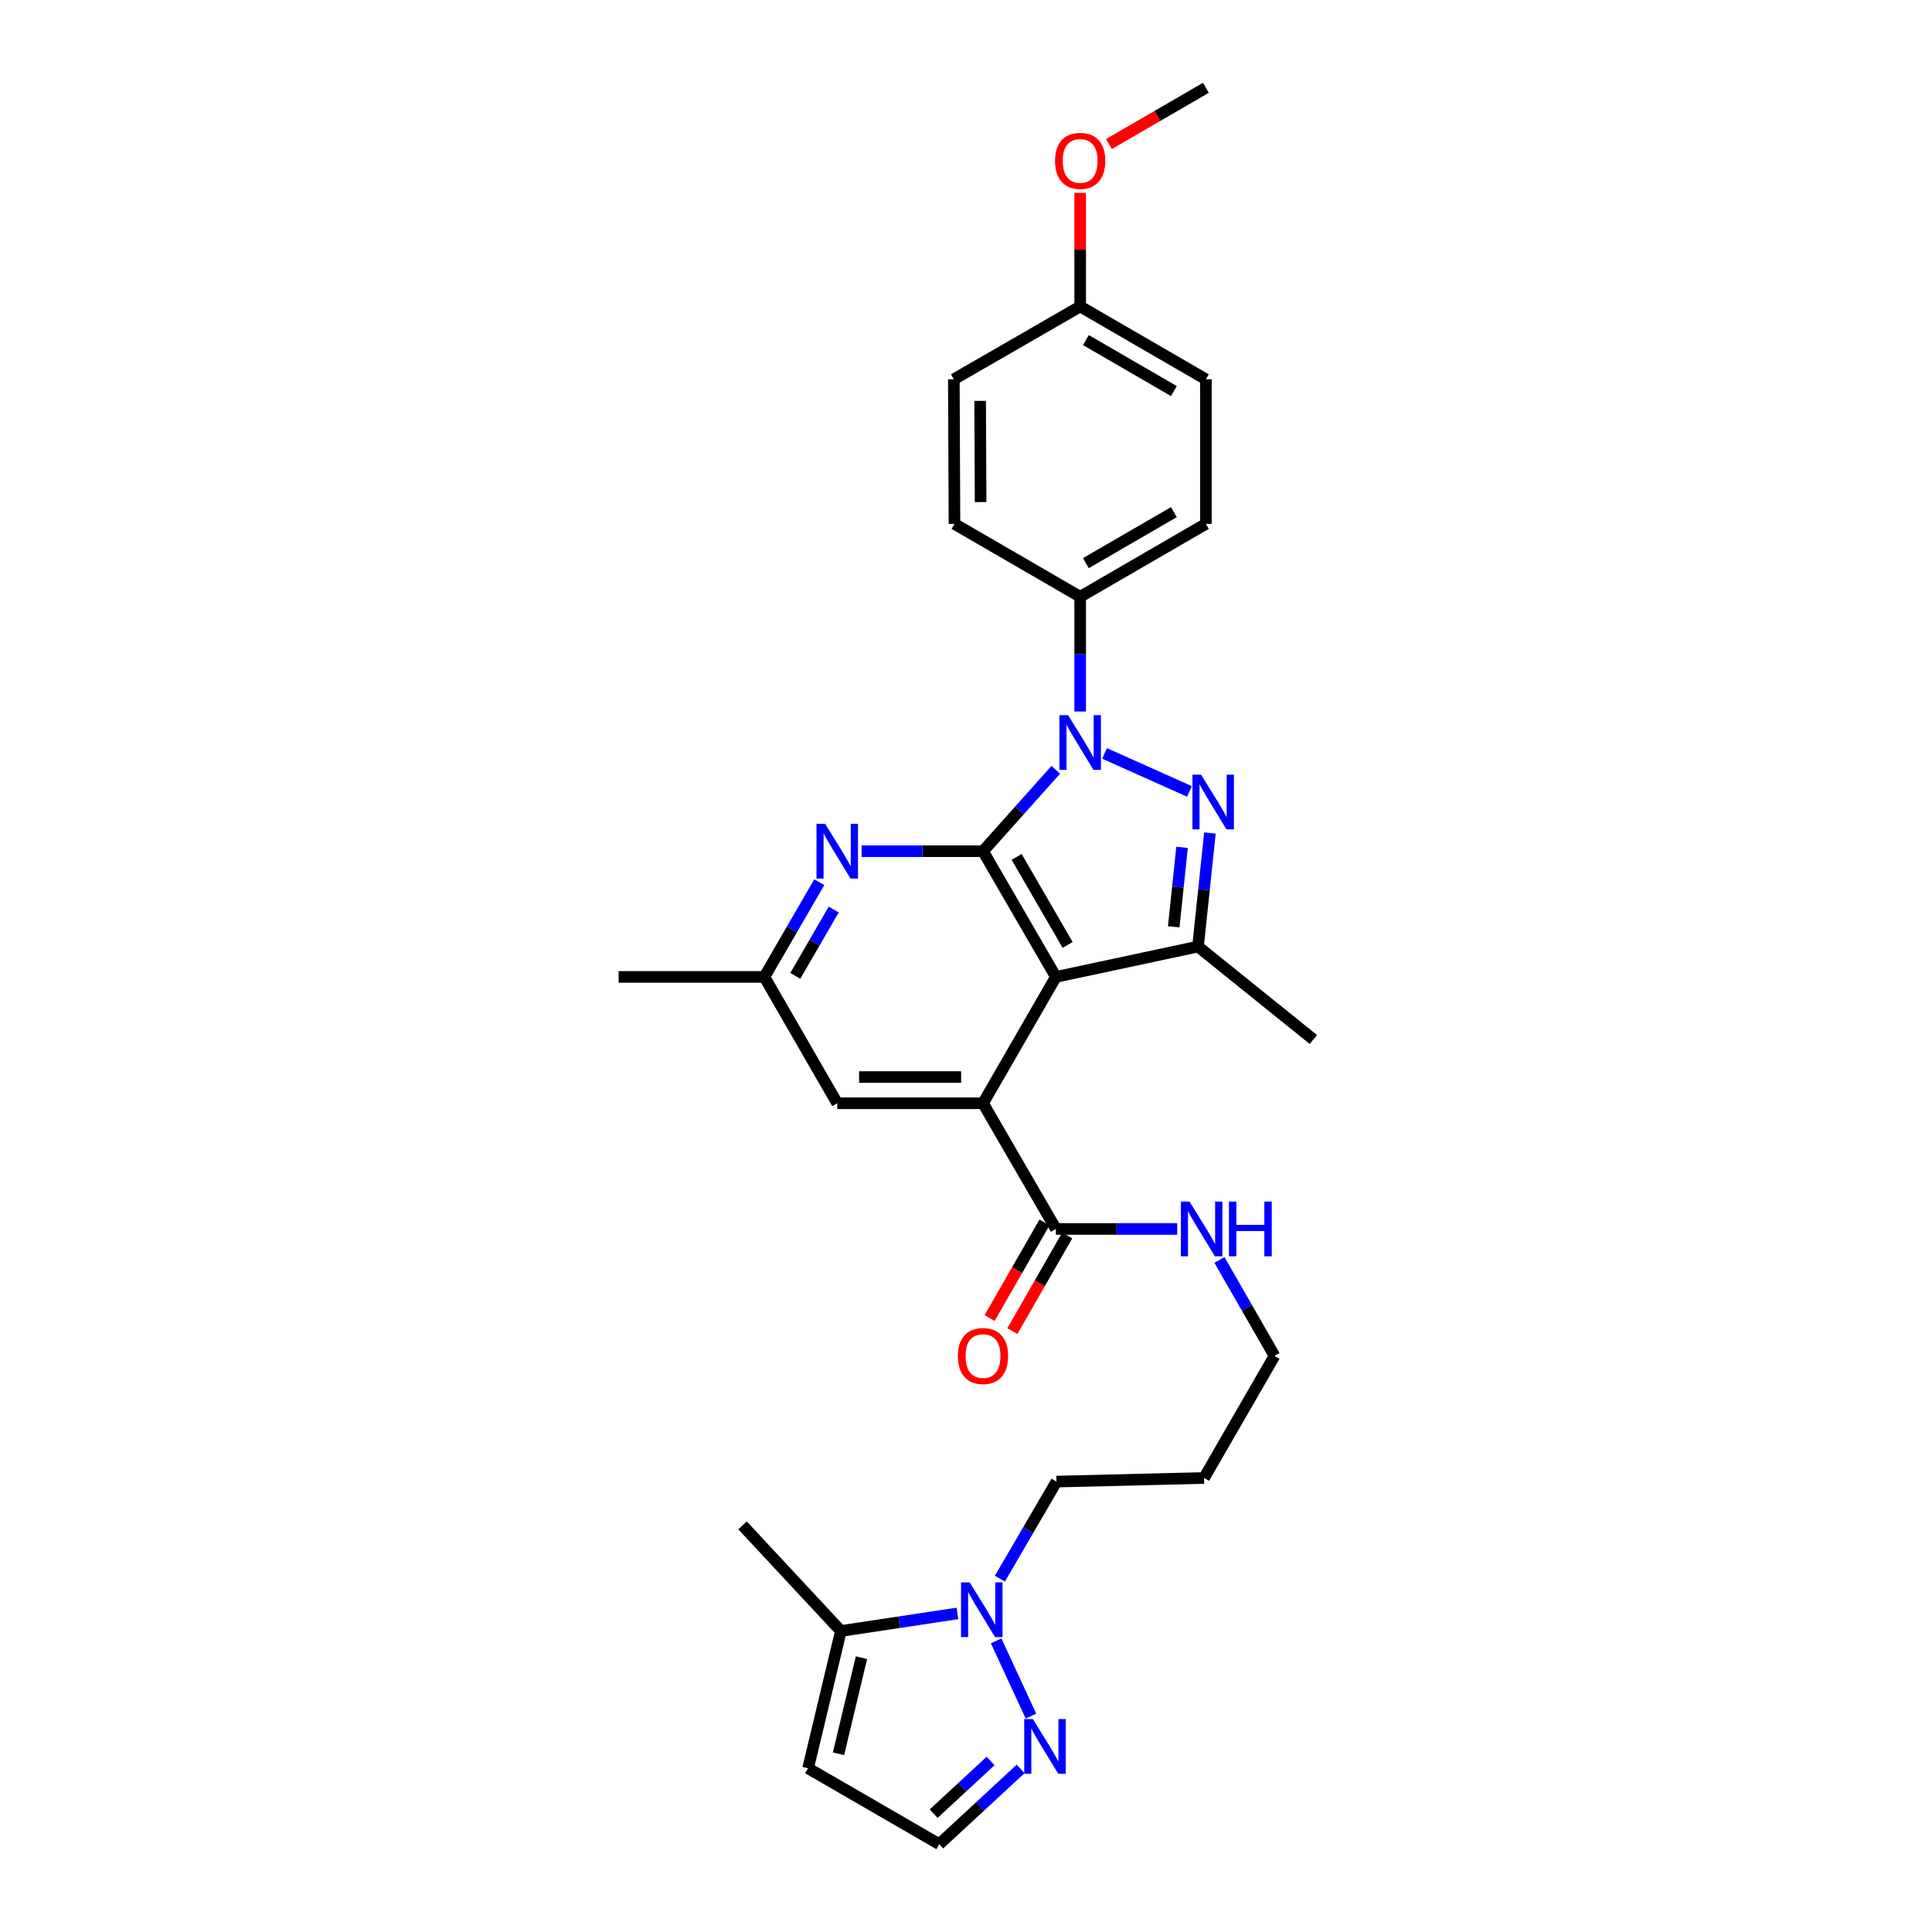 <?xml version='1.0' encoding='iso-8859-1'?>
<svg version='1.1' baseProfile='full'
              xmlns='http://www.w3.org/2000/svg'
                      xmlns:rdkit='http://www.rdkit.org/xml'
                      xmlns:xlink='http://www.w3.org/1999/xlink'
                  xml:space='preserve'
width='1000px' height='1000px' viewBox='0 0 1000 1000'>
<!-- END OF HEADER -->
<rect style='opacity:1.0;fill:#FFFFFF;stroke:none' width='1000' height='1000' x='0' y='0'> </rect>
<path class='bond-0' d='M 508.806,440.584 L 527.636,419.515' style='fill:none;fill-rule:evenodd;stroke:#000000;stroke-width:6px;stroke-linecap:butt;stroke-linejoin:miter;stroke-opacity:1' />
<path class='bond-0' d='M 527.636,419.515 L 546.466,398.446' style='fill:none;fill-rule:evenodd;stroke:#0000FF;stroke-width:6px;stroke-linecap:butt;stroke-linejoin:miter;stroke-opacity:1' />
<path class='bond-1' d='M 508.806,440.584 L 546.517,505.654' style='fill:none;fill-rule:evenodd;stroke:#000000;stroke-width:6px;stroke-linecap:butt;stroke-linejoin:miter;stroke-opacity:1' />
<path class='bond-1' d='M 526.204,443.54 L 552.601,489.089' style='fill:none;fill-rule:evenodd;stroke:#000000;stroke-width:6px;stroke-linecap:butt;stroke-linejoin:miter;stroke-opacity:1' />
<path class='bond-5' d='M 508.806,440.584 L 477.393,440.584' style='fill:none;fill-rule:evenodd;stroke:#000000;stroke-width:6px;stroke-linecap:butt;stroke-linejoin:miter;stroke-opacity:1' />
<path class='bond-5' d='M 477.393,440.584 L 445.98,440.584' style='fill:none;fill-rule:evenodd;stroke:#0000FF;stroke-width:6px;stroke-linecap:butt;stroke-linejoin:miter;stroke-opacity:1' />
<path class='bond-2' d='M 571.718,389.969 L 615.66,409.635' style='fill:none;fill-rule:evenodd;stroke:#0000FF;stroke-width:6px;stroke-linecap:butt;stroke-linejoin:miter;stroke-opacity:1' />
<path class='bond-10' d='M 559.092,368.273 L 559.092,338.577' style='fill:none;fill-rule:evenodd;stroke:#0000FF;stroke-width:6px;stroke-linecap:butt;stroke-linejoin:miter;stroke-opacity:1' />
<path class='bond-10' d='M 559.092,338.577 L 559.092,308.881' style='fill:none;fill-rule:evenodd;stroke:#000000;stroke-width:6px;stroke-linecap:butt;stroke-linejoin:miter;stroke-opacity:1' />
<path class='bond-3' d='M 546.517,505.654 L 620.084,489.943' style='fill:none;fill-rule:evenodd;stroke:#000000;stroke-width:6px;stroke-linecap:butt;stroke-linejoin:miter;stroke-opacity:1' />
<path class='bond-4' d='M 546.517,505.654 L 508.806,571.049' style='fill:none;fill-rule:evenodd;stroke:#000000;stroke-width:6px;stroke-linecap:butt;stroke-linejoin:miter;stroke-opacity:1' />
<path class='bond-30' d='M 626.256,431.172 L 623.17,460.557' style='fill:none;fill-rule:evenodd;stroke:#0000FF;stroke-width:6px;stroke-linecap:butt;stroke-linejoin:miter;stroke-opacity:1' />
<path class='bond-30' d='M 623.17,460.557 L 620.084,489.943' style='fill:none;fill-rule:evenodd;stroke:#000000;stroke-width:6px;stroke-linecap:butt;stroke-linejoin:miter;stroke-opacity:1' />
<path class='bond-30' d='M 611.834,438.57 L 609.674,459.14' style='fill:none;fill-rule:evenodd;stroke:#0000FF;stroke-width:6px;stroke-linecap:butt;stroke-linejoin:miter;stroke-opacity:1' />
<path class='bond-30' d='M 609.674,459.14 L 607.514,479.71' style='fill:none;fill-rule:evenodd;stroke:#000000;stroke-width:6px;stroke-linecap:butt;stroke-linejoin:miter;stroke-opacity:1' />
<path class='bond-21' d='M 620.084,489.943 L 679.802,538.043' style='fill:none;fill-rule:evenodd;stroke:#000000;stroke-width:6px;stroke-linecap:butt;stroke-linejoin:miter;stroke-opacity:1' />
<path class='bond-8' d='M 508.806,571.049 L 546.517,636.105' style='fill:none;fill-rule:evenodd;stroke:#000000;stroke-width:6px;stroke-linecap:butt;stroke-linejoin:miter;stroke-opacity:1' />
<path class='bond-31' d='M 508.806,571.049 L 433.354,571.049' style='fill:none;fill-rule:evenodd;stroke:#000000;stroke-width:6px;stroke-linecap:butt;stroke-linejoin:miter;stroke-opacity:1' />
<path class='bond-31' d='M 497.488,557.479 L 444.671,557.479' style='fill:none;fill-rule:evenodd;stroke:#000000;stroke-width:6px;stroke-linecap:butt;stroke-linejoin:miter;stroke-opacity:1' />
<path class='bond-14' d='M 424.058,456.624 L 409.85,481.139' style='fill:none;fill-rule:evenodd;stroke:#0000FF;stroke-width:6px;stroke-linecap:butt;stroke-linejoin:miter;stroke-opacity:1' />
<path class='bond-14' d='M 409.85,481.139 L 395.642,505.654' style='fill:none;fill-rule:evenodd;stroke:#000000;stroke-width:6px;stroke-linecap:butt;stroke-linejoin:miter;stroke-opacity:1' />
<path class='bond-14' d='M 431.537,470.783 L 421.591,487.944' style='fill:none;fill-rule:evenodd;stroke:#0000FF;stroke-width:6px;stroke-linecap:butt;stroke-linejoin:miter;stroke-opacity:1' />
<path class='bond-14' d='M 421.591,487.944 L 411.646,505.104' style='fill:none;fill-rule:evenodd;stroke:#000000;stroke-width:6px;stroke-linecap:butt;stroke-linejoin:miter;stroke-opacity:1' />
<path class='bond-6' d='M 517.538,817.13 L 532.186,792.001' style='fill:none;fill-rule:evenodd;stroke:#0000FF;stroke-width:6px;stroke-linecap:butt;stroke-linejoin:miter;stroke-opacity:1' />
<path class='bond-6' d='M 532.186,792.001 L 546.833,766.872' style='fill:none;fill-rule:evenodd;stroke:#000000;stroke-width:6px;stroke-linecap:butt;stroke-linejoin:miter;stroke-opacity:1' />
<path class='bond-7' d='M 515.614,849.318 L 533.626,888.271' style='fill:none;fill-rule:evenodd;stroke:#0000FF;stroke-width:6px;stroke-linecap:butt;stroke-linejoin:miter;stroke-opacity:1' />
<path class='bond-9' d='M 495.581,835.106 L 465.41,839.654' style='fill:none;fill-rule:evenodd;stroke:#0000FF;stroke-width:6px;stroke-linecap:butt;stroke-linejoin:miter;stroke-opacity:1' />
<path class='bond-9' d='M 465.41,839.654 L 435.238,844.202' style='fill:none;fill-rule:evenodd;stroke:#000000;stroke-width:6px;stroke-linecap:butt;stroke-linejoin:miter;stroke-opacity:1' />
<path class='bond-13' d='M 528.267,915.595 L 507.216,935.07' style='fill:none;fill-rule:evenodd;stroke:#0000FF;stroke-width:6px;stroke-linecap:butt;stroke-linejoin:miter;stroke-opacity:1' />
<path class='bond-13' d='M 507.216,935.07 L 486.166,954.545' style='fill:none;fill-rule:evenodd;stroke:#000000;stroke-width:6px;stroke-linecap:butt;stroke-linejoin:miter;stroke-opacity:1' />
<path class='bond-13' d='M 512.736,911.476 L 498,925.109' style='fill:none;fill-rule:evenodd;stroke:#0000FF;stroke-width:6px;stroke-linecap:butt;stroke-linejoin:miter;stroke-opacity:1' />
<path class='bond-13' d='M 498,925.109 L 483.265,938.742' style='fill:none;fill-rule:evenodd;stroke:#000000;stroke-width:6px;stroke-linecap:butt;stroke-linejoin:miter;stroke-opacity:1' />
<path class='bond-15' d='M 540.632,632.727 L 526.43,657.468' style='fill:none;fill-rule:evenodd;stroke:#000000;stroke-width:6px;stroke-linecap:butt;stroke-linejoin:miter;stroke-opacity:1' />
<path class='bond-15' d='M 526.43,657.468 L 512.228,682.21' style='fill:none;fill-rule:evenodd;stroke:#FF0000;stroke-width:6px;stroke-linecap:butt;stroke-linejoin:miter;stroke-opacity:1' />
<path class='bond-15' d='M 552.402,639.483 L 538.199,664.224' style='fill:none;fill-rule:evenodd;stroke:#000000;stroke-width:6px;stroke-linecap:butt;stroke-linejoin:miter;stroke-opacity:1' />
<path class='bond-15' d='M 538.199,664.224 L 523.997,688.966' style='fill:none;fill-rule:evenodd;stroke:#FF0000;stroke-width:6px;stroke-linecap:butt;stroke-linejoin:miter;stroke-opacity:1' />
<path class='bond-16' d='M 546.517,636.105 L 577.926,636.105' style='fill:none;fill-rule:evenodd;stroke:#000000;stroke-width:6px;stroke-linecap:butt;stroke-linejoin:miter;stroke-opacity:1' />
<path class='bond-16' d='M 577.926,636.105 L 609.335,636.105' style='fill:none;fill-rule:evenodd;stroke:#0000FF;stroke-width:6px;stroke-linecap:butt;stroke-linejoin:miter;stroke-opacity:1' />
<path class='bond-11' d='M 435.238,844.202 L 418.268,915.251' style='fill:none;fill-rule:evenodd;stroke:#000000;stroke-width:6px;stroke-linecap:butt;stroke-linejoin:miter;stroke-opacity:1' />
<path class='bond-11' d='M 445.892,858.012 L 434.012,907.747' style='fill:none;fill-rule:evenodd;stroke:#000000;stroke-width:6px;stroke-linecap:butt;stroke-linejoin:miter;stroke-opacity:1' />
<path class='bond-26' d='M 435.238,844.202 L 384.319,789.513' style='fill:none;fill-rule:evenodd;stroke:#000000;stroke-width:6px;stroke-linecap:butt;stroke-linejoin:miter;stroke-opacity:1' />
<path class='bond-17' d='M 559.092,308.881 L 624.163,271.163' style='fill:none;fill-rule:evenodd;stroke:#000000;stroke-width:6px;stroke-linecap:butt;stroke-linejoin:miter;stroke-opacity:1' />
<path class='bond-17' d='M 562.047,291.483 L 607.597,265.08' style='fill:none;fill-rule:evenodd;stroke:#000000;stroke-width:6px;stroke-linecap:butt;stroke-linejoin:miter;stroke-opacity:1' />
<path class='bond-18' d='M 559.092,308.881 L 494.036,271.163' style='fill:none;fill-rule:evenodd;stroke:#000000;stroke-width:6px;stroke-linecap:butt;stroke-linejoin:miter;stroke-opacity:1' />
<path class='bond-33' d='M 418.268,915.251 L 486.166,954.545' style='fill:none;fill-rule:evenodd;stroke:#000000;stroke-width:6px;stroke-linecap:butt;stroke-linejoin:miter;stroke-opacity:1' />
<path class='bond-12' d='M 433.354,571.049 L 395.642,505.654' style='fill:none;fill-rule:evenodd;stroke:#000000;stroke-width:6px;stroke-linecap:butt;stroke-linejoin:miter;stroke-opacity:1' />
<path class='bond-28' d='M 395.642,505.654 L 320.198,505.654' style='fill:none;fill-rule:evenodd;stroke:#000000;stroke-width:6px;stroke-linecap:butt;stroke-linejoin:miter;stroke-opacity:1' />
<path class='bond-27' d='M 631.18,652.159 L 645.434,676.98' style='fill:none;fill-rule:evenodd;stroke:#0000FF;stroke-width:6px;stroke-linecap:butt;stroke-linejoin:miter;stroke-opacity:1' />
<path class='bond-27' d='M 645.434,676.98 L 659.688,701.802' style='fill:none;fill-rule:evenodd;stroke:#000000;stroke-width:6px;stroke-linecap:butt;stroke-linejoin:miter;stroke-opacity:1' />
<path class='bond-23' d='M 624.163,271.163 L 624.163,196.336' style='fill:none;fill-rule:evenodd;stroke:#000000;stroke-width:6px;stroke-linecap:butt;stroke-linejoin:miter;stroke-opacity:1' />
<path class='bond-22' d='M 494.036,271.163 L 493.705,196.336' style='fill:none;fill-rule:evenodd;stroke:#000000;stroke-width:6px;stroke-linecap:butt;stroke-linejoin:miter;stroke-opacity:1' />
<path class='bond-22' d='M 507.557,259.879 L 507.325,207.5' style='fill:none;fill-rule:evenodd;stroke:#000000;stroke-width:6px;stroke-linecap:butt;stroke-linejoin:miter;stroke-opacity:1' />
<path class='bond-19' d='M 559.092,158.625 L 493.705,196.336' style='fill:none;fill-rule:evenodd;stroke:#000000;stroke-width:6px;stroke-linecap:butt;stroke-linejoin:miter;stroke-opacity:1' />
<path class='bond-25' d='M 559.092,158.625 L 559.092,129.23' style='fill:none;fill-rule:evenodd;stroke:#000000;stroke-width:6px;stroke-linecap:butt;stroke-linejoin:miter;stroke-opacity:1' />
<path class='bond-25' d='M 559.092,129.23 L 559.092,99.834' style='fill:none;fill-rule:evenodd;stroke:#FF0000;stroke-width:6px;stroke-linecap:butt;stroke-linejoin:miter;stroke-opacity:1' />
<path class='bond-32' d='M 559.092,158.625 L 624.163,196.336' style='fill:none;fill-rule:evenodd;stroke:#000000;stroke-width:6px;stroke-linecap:butt;stroke-linejoin:miter;stroke-opacity:1' />
<path class='bond-32' d='M 562.048,176.023 L 607.598,202.421' style='fill:none;fill-rule:evenodd;stroke:#000000;stroke-width:6px;stroke-linecap:butt;stroke-linejoin:miter;stroke-opacity:1' />
<path class='bond-20' d='M 546.833,766.872 L 623.221,764.995' style='fill:none;fill-rule:evenodd;stroke:#000000;stroke-width:6px;stroke-linecap:butt;stroke-linejoin:miter;stroke-opacity:1' />
<path class='bond-24' d='M 623.221,764.995 L 659.688,701.802' style='fill:none;fill-rule:evenodd;stroke:#000000;stroke-width:6px;stroke-linecap:butt;stroke-linejoin:miter;stroke-opacity:1' />
<path class='bond-29' d='M 573.973,74.559 L 599.068,60.007' style='fill:none;fill-rule:evenodd;stroke:#FF0000;stroke-width:6px;stroke-linecap:butt;stroke-linejoin:miter;stroke-opacity:1' />
<path class='bond-29' d='M 599.068,60.007 L 624.163,45.455' style='fill:none;fill-rule:evenodd;stroke:#000000;stroke-width:6px;stroke-linecap:butt;stroke-linejoin:miter;stroke-opacity:1' />
<path  class='atom-1' d='M 552.832 370.159
L 562.112 385.159
Q 563.032 386.639, 564.512 389.319
Q 565.992 391.999, 566.072 392.159
L 566.072 370.159
L 569.832 370.159
L 569.832 398.479
L 565.952 398.479
L 555.992 382.079
Q 554.832 380.159, 553.592 377.959
Q 552.392 375.759, 552.032 375.079
L 552.032 398.479
L 548.352 398.479
L 548.352 370.159
L 552.832 370.159
' fill='#0000FF'/>
<path  class='atom-3' d='M 621.68 400.971
L 630.96 415.971
Q 631.88 417.451, 633.36 420.131
Q 634.84 422.811, 634.92 422.971
L 634.92 400.971
L 638.68 400.971
L 638.68 429.291
L 634.8 429.291
L 624.84 412.891
Q 623.68 410.971, 622.44 408.771
Q 621.24 406.571, 620.88 405.891
L 620.88 429.291
L 617.2 429.291
L 617.2 400.971
L 621.68 400.971
' fill='#0000FF'/>
<path  class='atom-6' d='M 427.094 426.424
L 436.374 441.424
Q 437.294 442.904, 438.774 445.584
Q 440.254 448.264, 440.334 448.424
L 440.334 426.424
L 444.094 426.424
L 444.094 454.744
L 440.214 454.744
L 430.254 438.344
Q 429.094 436.424, 427.854 434.224
Q 426.654 432.024, 426.294 431.344
L 426.294 454.744
L 422.614 454.744
L 422.614 426.424
L 427.094 426.424
' fill='#0000FF'/>
<path  class='atom-7' d='M 501.905 819.05
L 511.185 834.05
Q 512.105 835.53, 513.585 838.21
Q 515.065 840.89, 515.145 841.05
L 515.145 819.05
L 518.905 819.05
L 518.905 847.37
L 515.025 847.37
L 505.065 830.97
Q 503.905 829.05, 502.665 826.85
Q 501.465 824.65, 501.105 823.97
L 501.105 847.37
L 497.425 847.37
L 497.425 819.05
L 501.905 819.05
' fill='#0000FF'/>
<path  class='atom-8' d='M 534.61 889.775
L 543.89 904.775
Q 544.81 906.255, 546.29 908.935
Q 547.77 911.615, 547.85 911.775
L 547.85 889.775
L 551.61 889.775
L 551.61 918.095
L 547.73 918.095
L 537.77 901.695
Q 536.61 899.775, 535.37 897.575
Q 534.17 895.375, 533.81 894.695
L 533.81 918.095
L 530.13 918.095
L 530.13 889.775
L 534.61 889.775
' fill='#0000FF'/>
<path  class='atom-16' d='M 495.806 701.882
Q 495.806 695.082, 499.166 691.282
Q 502.526 687.482, 508.806 687.482
Q 515.086 687.482, 518.446 691.282
Q 521.806 695.082, 521.806 701.882
Q 521.806 708.762, 518.406 712.682
Q 515.006 716.562, 508.806 716.562
Q 502.566 716.562, 499.166 712.682
Q 495.806 708.802, 495.806 701.882
M 508.806 713.362
Q 513.126 713.362, 515.446 710.482
Q 517.806 707.562, 517.806 701.882
Q 517.806 696.322, 515.446 693.522
Q 513.126 690.682, 508.806 690.682
Q 504.486 690.682, 502.126 693.482
Q 499.806 696.282, 499.806 701.882
Q 499.806 707.602, 502.126 710.482
Q 504.486 713.362, 508.806 713.362
' fill='#FF0000'/>
<path  class='atom-17' d='M 615.702 621.945
L 624.982 636.945
Q 625.902 638.425, 627.382 641.105
Q 628.862 643.785, 628.942 643.945
L 628.942 621.945
L 632.702 621.945
L 632.702 650.265
L 628.822 650.265
L 618.862 633.865
Q 617.702 631.945, 616.462 629.745
Q 615.262 627.545, 614.902 626.865
L 614.902 650.265
L 611.222 650.265
L 611.222 621.945
L 615.702 621.945
' fill='#0000FF'/>
<path  class='atom-17' d='M 636.102 621.945
L 639.942 621.945
L 639.942 633.985
L 654.422 633.985
L 654.422 621.945
L 658.262 621.945
L 658.262 650.265
L 654.422 650.265
L 654.422 637.185
L 639.942 637.185
L 639.942 650.265
L 636.102 650.265
L 636.102 621.945
' fill='#0000FF'/>
<path  class='atom-26' d='M 546.092 83.268
Q 546.092 76.468, 549.452 72.668
Q 552.812 68.868, 559.092 68.868
Q 565.372 68.868, 568.732 72.668
Q 572.092 76.468, 572.092 83.268
Q 572.092 90.148, 568.692 94.068
Q 565.292 97.948, 559.092 97.948
Q 552.852 97.948, 549.452 94.068
Q 546.092 90.188, 546.092 83.268
M 559.092 94.748
Q 563.412 94.748, 565.732 91.868
Q 568.092 88.948, 568.092 83.268
Q 568.092 77.708, 565.732 74.908
Q 563.412 72.068, 559.092 72.068
Q 554.772 72.068, 552.412 74.868
Q 550.092 77.668, 550.092 83.268
Q 550.092 88.988, 552.412 91.868
Q 554.772 94.748, 559.092 94.748
' fill='#FF0000'/>
</svg>
